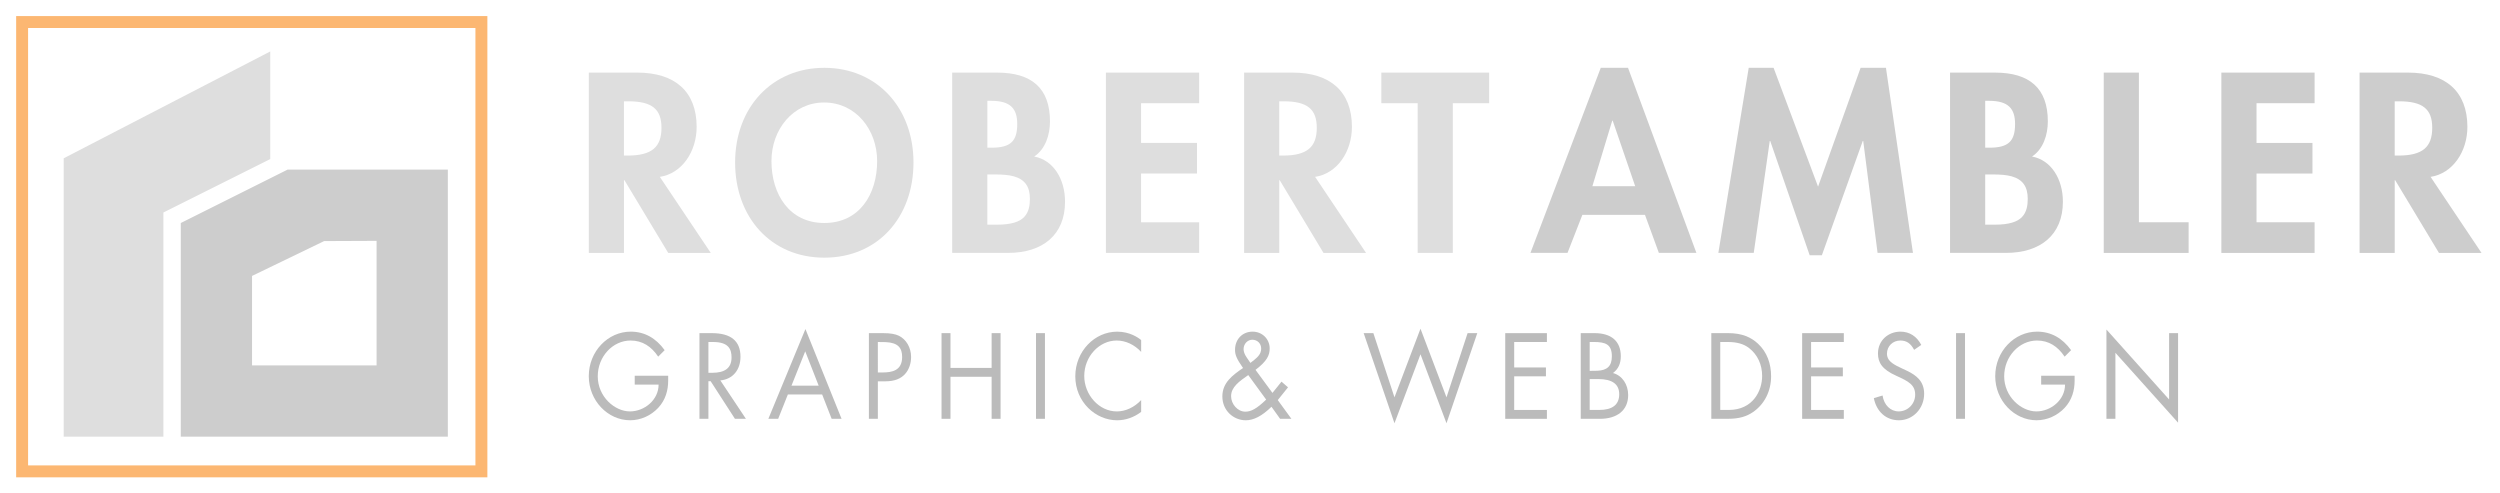 <?xml version="1.0" encoding="utf-8"?>
<!-- Generator: Adobe Illustrator 24.2.3, SVG Export Plug-In . SVG Version: 6.00 Build 0)  -->
<svg version="1.1" id="Layer_1" xmlns="http://www.w3.org/2000/svg" xmlns:xlink="http://www.w3.org/1999/xlink" x="0px" y="0px"
	 viewBox="0 0 1675.15 330.15" style="enable-background:new 0 0 1675.15 330.15;" xml:space="preserve">
<style type="text/css">
	.st0{display:none;}
	.st1{display:inline;}
	.st2{fill:#CDCDCD;}
	.st3{fill:#EFB025;}
	.st4{fill:#F59121;}
	.st5{fill:#BBBBBB;}
	.st6{fill:#FCB772;}
	.st7{fill:#DEDEDE;}
</style>
<g id="orange" class="st0">
	<g class="st1">
		<g>
			<path class="st2" d="M318.57,18.77v293.06H18.82V18.77H318.57 M326.57,10.77h-8H18.82h-8v8v293.06v8h8h299.75h8v-8V18.77V10.77
				L326.57,10.77z"/>
		</g>
		<polygon class="st3" points="42.68,292.59 42.68,106.06 181.07,34.48 181.07,106.59 109.49,142.38 109.49,292.59 		"/>
		<path class="st4" d="M192.71,113.64l-71.58,35.79v143.16h178.95V113.64H192.71z M252.33,244.84h-83.45v-59.95l48.31-23.35
			l35.15-0.15L252.33,244.84L252.33,244.84z"/>
		<g>
			<path class="st3" d="M427.06,48.65c24.99,0,39.73,12.5,39.73,36.37c0,16.5-9.77,31.24-24.67,33.49l34.13,50.95h-28.51
				l-29.32-48.7h-0.32v48.7h-23.55V48.65H427.06z M418.08,104.24h2.56c16.18,0,22.59-5.77,22.59-18.58
				c0-12.49-6.25-17.78-22.27-17.78h-2.89v36.36H418.08z"/>
			<path class="st3" d="M552.33,172.65c-35.89,0-59.76-27.24-59.76-63.76c0-37.01,24.83-63.45,59.76-63.45
				c35.4,0,59.76,26.92,59.76,63.45S588.38,172.65,552.33,172.65z M587.74,107.93c0-20.83-14.1-39.25-35.57-39.25
				c-20.83,0-35.25,18.1-35.25,39.25c0,22.27,12.02,41.49,35.41,41.49C575.88,149.42,587.74,130.2,587.74,107.93z"/>
			<path class="st3" d="M668.15,48.65c23.07,0,35.4,10.41,35.4,32.68c0,8.97-3.04,18.58-10.57,23.55
				c12.82,2.4,20.66,15.06,20.66,30.28c0,22.27-15.06,34.29-38.13,34.29h-37.49V48.65H668.15z M661.58,98.96h2.89
				c12.66,0,17.14-4.33,17.14-15.86c0-10.25-4.49-15.54-17.3-15.54h-2.72v31.4H661.58z M661.58,150.54h6.57
				c9.45,0,15.06-1.92,18.1-5.13c3.05-3.2,3.85-7.53,3.85-12.18c0-8.17-3.36-12.97-10.74-15.06c-3.36-0.96-7.69-1.28-12.81-1.28
				h-4.97V150.54z"/>
			<path class="st3" d="M803.51,48.65v20.51h-38.93v26.6h37.49v20.51h-37.49v32.68h38.93v20.51h-62.48V48.65H803.51z"/>
			<path class="st3" d="M866.14,48.65c24.99,0,39.73,12.5,39.73,36.37c0,16.5-9.77,31.24-24.67,33.49l34.13,50.95h-28.51
				l-29.32-48.7h-0.32v48.7h-23.55V48.65H866.14z M857.17,104.24h2.56c16.18,0,22.59-5.77,22.59-18.58
				c0-12.49-6.25-17.78-22.27-17.78h-2.89v36.36H857.17z"/>
			<path class="st3" d="M997.82,48.65v20.51h-24.35v100.3h-23.55V69.15h-24.35v-20.5H997.82z"/>
		</g>
		<g>
			<path class="st4" d="M1090.87,45.44l45.82,124.01h-25.15l-9.3-25.47h-41.97l-9.94,25.47h-24.83l47.11-124.01
				C1072.61,45.44,1090.87,45.44,1090.87,45.44z M1067,124.75h28.67l-15.06-43.9h-0.32L1067,124.75z"/>
			<path class="st4" d="M1188.41,45.44l29.8,79.63l28.51-79.63h16.98l18.1,124.01h-23.71l-9.61-74.98h-0.32l-27.4,76.58h-8.16
				l-26.43-76.58h-0.32l-10.73,74.98h-23.72l20.35-124.01L1188.41,45.44L1188.41,45.44z"/>
			<path class="st4" d="M1336.76,48.65c23.08,0,35.41,10.41,35.41,32.68c0,8.97-3.05,18.58-10.58,23.55
				c12.82,2.4,20.67,15.06,20.67,30.28c0,22.27-15.07,34.29-38.13,34.29h-37.49V48.65H1336.76z M1330.2,98.96h2.88
				c12.66,0,17.14-4.33,17.14-15.86c0-10.25-4.48-15.54-17.29-15.54h-2.72v31.4H1330.2z M1330.2,150.54h6.56
				c9.45,0,15.07-1.92,18.1-5.13c3.05-3.2,3.85-7.53,3.85-12.18c0-8.17-3.37-12.97-10.73-15.06c-3.37-0.96-7.7-1.28-12.82-1.28
				h-4.96L1330.2,150.54L1330.2,150.54z"/>
			<path class="st4" d="M1433.19,48.65v100.3h33.32v20.51h-56.87V48.65H1433.19z"/>
			<path class="st4" d="M1550.92,48.65v20.51H1512v26.6h37.49v20.51H1512v32.68h38.92v20.51h-62.48V48.65H1550.92z"/>
			<path class="st4" d="M1613.56,48.65c25,0,39.74,12.5,39.74,36.37c0,16.5-9.78,31.24-24.67,33.49l34.12,50.95h-28.51l-29.33-48.7
				h-0.31v48.7h-23.55V48.65H1613.56z M1604.59,104.24h2.56c16.18,0,22.59-5.77,22.59-18.58c0-12.49-6.24-17.78-22.27-17.78h-2.88
				V104.24z"/>
		</g>
		<g>
			<path class="st5" d="M441.02,238.98c-4.57-6.86-10.57-10.81-18.5-10.81c-11.92,0-21.99,10.73-21.99,23.98
				c0,13.63,11.35,23.52,21.56,23.52c9.71,0,19.21-7.69,19.21-17.97h-16v-5.94h22.42v3.27c0,6.4-1.71,12.95-6.71,18.28
				c-4.86,5.18-11.71,8.29-18.78,8.29c-14.92,0-27.71-13.1-27.71-29.54c0-16.67,12.86-29.84,28.06-29.84c9.43,0,17,4.41,22.78,12.41
				L441.02,238.98z"/>
			<path class="st5" d="M476.89,223.22c12.79,0,19.28,5.18,19.28,15.84c0,8.76-5.14,15.08-13.5,15.84l17.14,25.73h-7.35l-16.28-25.2
				h-1.5v25.2h-6v-57.41H476.89z M474.68,249.79h2.64c7.86,0,12.86-2.81,12.86-10.27c0-5.41-1.86-10.36-12.36-10.36h-3.14V249.79z"
				/>
			<path class="st5" d="M539.69,220.48l24.21,60.15h-6.64l-6.36-16.3h-22.99l-6.5,16.3h-6.57L539.69,220.48z M530.34,258.4h18.21
				l-9-22.99L530.34,258.4z"/>
			<path class="st5" d="M591.64,223.22c5.07,0,8.28,0.62,10.64,1.75c4.86,2.36,8.21,7.85,8.21,14.24c0,4.12-1.29,8.46-4.21,11.58
				c-2.71,2.89-6.78,4.72-13.07,4.72h-5v25.13h-6v-57.41h9.43V223.22z M588.21,249.57h3.21c6.36,0,13.07-1.3,13.07-10.36
				c0-6.08-2.71-9.59-11-9.97c-1.64-0.08-3.07-0.08-5.28-0.08V249.57z"/>
			<path class="st5" d="M636.88,223.22v23.3h27.57v-23.3h6v57.41h-6v-28.17h-27.57v28.17h-6v-57.41H636.88z"/>
			<path class="st5" d="M700.18,223.22v57.41h-6v-57.41H700.18z"/>
			<path class="st5" d="M764.64,235.79c-4.5-4.87-10.42-7.62-16.42-7.62c-11.64,0-21.71,10.66-21.71,23.76
				c0,12.56,9.85,23.75,21.85,23.75c5.79,0,11.71-2.73,16.28-7.61v7.91c-4.64,3.58-10.35,5.63-16.07,5.63
				c-14.5,0-28.06-12.33-28.06-29.46c0-16.75,12.93-29.92,28.06-29.92c8.36,0,14,3.88,16.07,5.63V235.79z"/>
			<path class="st5" d="M841.27,247.82l11.35,15.45l6.07-7.54l4.35,3.81l-6.86,8.53l9.14,12.56h-7.57l-5.78-8.07
				c-6.5,6.32-12,9.05-17.21,9.05c-8.21,0-15.71-6.46-15.71-15.99c0-9.14,6.71-14.16,13.85-19.03c-4.57-6.55-5.35-9.06-5.35-12.19
				c0-7.16,5-12.18,11.78-12.18c6.43,0,11.43,4.95,11.43,11.27C850.77,238.07,848.98,241.95,841.27,247.82z M848.41,267.76
				l-12-16.44c-6,4.19-11.5,8-11.5,14.16c0,5.33,4.43,10.36,9.5,10.36C838.2,275.84,841.91,274.01,848.41,267.76z M837.84,243.17
				c1.79-1.37,3.36-2.59,4.36-3.58c2.5-2.43,2.86-4.41,2.86-6.08c0-3.35-2.58-5.87-5.93-5.87c-3.14,0-5.86,2.74-5.86,6.33
				c0,1.59,0.65,3.42,1.93,5.32L837.84,243.17z"/>
			<path class="st5" d="M951.81,220.25l17.43,45.99l14.14-43.02h6.49l-20.63,60.38l-17.43-46.22l-17.43,46.22l-20.64-60.38h6.5
				l14.14,43.02L951.81,220.25z"/>
			<path class="st5" d="M1036.52,223.22v5.94h-21.92v17.06h21.27v5.94h-21.27v22.54h21.92v5.94h-27.92v-57.41h27.92V223.22z"/>
			<path class="st5" d="M1068.4,223.22c11.15,0,17.64,5.25,17.64,15.54c0,4.64-1.57,8.53-5.28,11.19
				c6.28,1.67,10.21,7.69,10.21,14.77c0,10.28-7.49,15.92-18.92,15.92h-12.86v-57.41h9.21V223.22z M1065.19,248.5
				c2.07,0,3.56,0,5.21-0.08c6.35-0.3,9.64-2.97,9.64-9.67c0-8.08-4.29-9.6-12.14-9.6h-2.71V248.5z M1071.54,274.69
				c8.78,0,13.43-3.43,13.43-10.51c0-6.7-4.5-10.2-14.21-10.2h-5.57v20.71H1071.54z"/>
			<path class="st5" d="M1158.03,223.22c9.28,0,15.35,2.82,19.85,7c6.21,5.71,8.86,13.55,8.86,21.93c0,9.82-4.36,18.65-12.14,23.98
				c-4.21,2.89-9.21,4.49-16.63,4.49h-11.29v-57.41h11.35V223.22z M1158.39,274.69c16.13,0,22.35-12.79,22.35-22.76
				c0-7.54-3-14.24-8.78-18.73c-3.64-2.82-8.29-4.04-14.21-4.04h-5.08v45.54h5.72V274.69z"/>
			<path class="st5" d="M1235.47,223.22v5.94h-21.93v17.06h21.28v5.94h-21.28v22.54h21.93v5.94h-27.92v-57.41h27.92V223.22z"/>
			<path class="st5" d="M1282.58,234.41c-2.36-4.41-5.15-6.24-9.21-6.24c-5.08,0-9,3.73-9,8.91c0,1.06,0.29,2.67,1.35,4.11
				c2.42,3.2,7.72,5.11,12.36,7.39c5.85,2.89,11.21,6.77,11.21,15.3c0,9.81-7.43,17.73-16.93,17.73c-8.5,0-14.99-5.7-16.78-14.84
				l5.85-1.75c0.93,6.4,5.35,10.65,10.78,10.65c6.01,0,11.07-4.95,11.07-11.19c0-6.62-4.5-8.98-12.57-12.64
				c-9.57-4.27-12.36-8.84-12.36-15c0-8.76,6.93-14.62,15.08-14.62c6.07,0,10.99,3.19,13.93,8.91L1282.58,234.41z"/>
			<path class="st5" d="M1316.68,223.22v57.41h-6.01v-57.41H1316.68z"/>
			<path class="st5" d="M1383.42,238.98c-4.57-6.86-10.58-10.81-18.5-10.81c-11.93,0-22,10.73-22,23.98
				c0,13.63,11.35,23.52,21.57,23.52c9.71,0,19.21-7.69,19.21-17.97h-16v-5.94h22.42v3.27c0,6.4-1.71,12.95-6.71,18.28
				c-4.86,5.18-11.72,8.29-18.78,8.29c-14.93,0-27.71-13.1-27.71-29.54c0-16.67,12.85-29.84,28.06-29.84
				c9.43,0,16.99,4.41,22.78,12.41L1383.42,238.98z"/>
			<path class="st5" d="M1411.44,220.79l41.99,46.9v-44.47h6.01v60l-41.99-46.82v44.24h-6.01V220.79z"/>
		</g>
	</g>
</g>
<g id="grey">
	<g>
		<g>
			<path class="st6" d="M318.57,18.77v293.06H18.82V18.77H318.57 M326.57,10.77h-8H18.82h-8v8v293.06v8h8h299.75h8v-8V18.77V10.77
				L326.57,10.77z"/>
		</g>
		<polygon class="st7" points="42.68,292.59 42.68,106.06 181.07,34.48 181.07,106.59 109.49,142.38 109.49,292.59 		"/>
		<path class="st2" d="M192.71,113.64l-71.58,35.79v143.16h178.95V113.64H192.71z M252.33,244.84h-83.45v-59.95l48.31-23.35
			l35.15-0.15L252.33,244.84L252.33,244.84z"/>
		<g>
			<path class="st7" d="M427.06,48.65c24.99,0,39.73,12.5,39.73,36.37c0,16.5-9.77,31.24-24.67,33.49l34.13,50.95h-28.51
				l-29.32-48.7h-0.32v48.7h-23.55V48.65H427.06z M418.08,104.24h2.56c16.18,0,22.59-5.77,22.59-18.58
				c0-12.49-6.25-17.78-22.27-17.78h-2.89v36.36H418.08z"/>
			<path class="st7" d="M552.33,172.65c-35.89,0-59.76-27.24-59.76-63.76c0-37.01,24.83-63.45,59.76-63.45
				c35.4,0,59.76,26.92,59.76,63.45S588.38,172.65,552.33,172.65z M587.74,107.93c0-20.83-14.1-39.25-35.57-39.25
				c-20.83,0-35.25,18.1-35.25,39.25c0,22.27,12.02,41.49,35.41,41.49C575.88,149.42,587.74,130.2,587.74,107.93z"/>
			<path class="st7" d="M668.15,48.65c23.07,0,35.4,10.41,35.4,32.68c0,8.97-3.04,18.58-10.57,23.55
				c12.82,2.4,20.66,15.06,20.66,30.28c0,22.27-15.06,34.29-38.13,34.29h-37.49V48.65H668.15z M661.58,98.96h2.89
				c12.66,0,17.14-4.33,17.14-15.86c0-10.25-4.49-15.54-17.3-15.54h-2.72v31.4H661.58z M661.58,150.54h6.57
				c9.45,0,15.06-1.92,18.1-5.13c3.05-3.2,3.85-7.53,3.85-12.18c0-8.17-3.36-12.97-10.74-15.06c-3.36-0.96-7.69-1.28-12.81-1.28
				h-4.97V150.54z"/>
			<path class="st7" d="M803.51,48.65v20.51h-38.93v26.6h37.49v20.51h-37.49v32.68h38.93v20.51h-62.48V48.65H803.51z"/>
			<path class="st7" d="M866.14,48.65c24.99,0,39.73,12.5,39.73,36.37c0,16.5-9.77,31.24-24.67,33.49l34.13,50.95h-28.51
				l-29.32-48.7h-0.32v48.7h-23.55V48.65H866.14z M857.17,104.24h2.56c16.18,0,22.59-5.77,22.59-18.58
				c0-12.49-6.25-17.78-22.27-17.78h-2.89v36.36H857.17z"/>
			<path class="st7" d="M997.82,48.65v20.51h-24.35v100.3h-23.55V69.15h-24.35v-20.5H997.82z"/>
		</g>
		<g>
			<path class="st2" d="M1090.87,45.44l45.82,124.01h-25.15l-9.3-25.47h-41.97l-9.94,25.47h-24.83l47.11-124.01
				C1072.61,45.44,1090.87,45.44,1090.87,45.44z M1067,124.75h28.67l-15.06-43.9h-0.32L1067,124.75z"/>
			<path class="st2" d="M1188.41,45.44l29.8,79.63l28.51-79.63h16.98l18.1,124.01h-23.71l-9.61-74.98h-0.32l-27.4,76.58h-8.16
				l-26.43-76.58h-0.32l-10.73,74.98h-23.72l20.35-124.01L1188.41,45.44L1188.41,45.44z"/>
			<path class="st2" d="M1336.76,48.65c23.08,0,35.41,10.41,35.41,32.68c0,8.97-3.05,18.58-10.58,23.55
				c12.82,2.4,20.67,15.06,20.67,30.28c0,22.27-15.07,34.29-38.13,34.29h-37.49V48.65H1336.76z M1330.2,98.96h2.88
				c12.66,0,17.14-4.33,17.14-15.86c0-10.25-4.48-15.54-17.29-15.54h-2.72v31.4H1330.2z M1330.2,150.54h6.56
				c9.45,0,15.07-1.92,18.1-5.13c3.05-3.2,3.85-7.53,3.85-12.18c0-8.17-3.37-12.97-10.73-15.06c-3.37-0.96-7.7-1.28-12.82-1.28
				h-4.96L1330.2,150.54L1330.2,150.54z"/>
			<path class="st2" d="M1433.19,48.65v100.3h33.32v20.51h-56.87V48.65H1433.19z"/>
			<path class="st2" d="M1550.92,48.65v20.51H1512v26.6h37.49v20.51H1512v32.68h38.92v20.51h-62.48V48.65H1550.92z"/>
			<path class="st2" d="M1613.56,48.65c25,0,39.74,12.5,39.74,36.37c0,16.5-9.78,31.24-24.67,33.49l34.12,50.95h-28.51l-29.33-48.7
				h-0.31v48.7h-23.55V48.65H1613.56z M1604.59,104.24h2.56c16.18,0,22.59-5.77,22.59-18.58c0-12.49-6.24-17.78-22.27-17.78h-2.88
				V104.24z"/>
		</g>
		<g>
			<path class="st5" d="M441.02,238.98c-4.57-6.86-10.57-10.81-18.5-10.81c-11.92,0-21.99,10.73-21.99,23.98
				c0,13.63,11.35,23.52,21.56,23.52c9.71,0,19.21-7.69,19.21-17.97h-16v-5.94h22.42v3.27c0,6.4-1.71,12.95-6.71,18.28
				c-4.86,5.18-11.71,8.29-18.78,8.29c-14.92,0-27.71-13.1-27.71-29.54c0-16.67,12.86-29.84,28.06-29.84c9.43,0,17,4.41,22.78,12.41
				L441.02,238.98z"/>
			<path class="st5" d="M476.89,223.22c12.79,0,19.28,5.18,19.28,15.84c0,8.76-5.14,15.08-13.5,15.84l17.14,25.73h-7.35l-16.28-25.2
				h-1.5v25.2h-6v-57.41H476.89z M474.68,249.79h2.64c7.86,0,12.86-2.81,12.86-10.27c0-5.41-1.86-10.36-12.36-10.36h-3.14V249.79z"
				/>
			<path class="st5" d="M539.69,220.48l24.21,60.15h-6.64l-6.36-16.3h-22.99l-6.5,16.3h-6.57L539.69,220.48z M530.34,258.4h18.21
				l-9-22.99L530.34,258.4z"/>
			<path class="st5" d="M591.64,223.22c5.07,0,8.28,0.62,10.64,1.75c4.86,2.36,8.21,7.85,8.21,14.24c0,4.12-1.29,8.46-4.21,11.58
				c-2.71,2.89-6.78,4.72-13.07,4.72h-5v25.13h-6v-57.41h9.43V223.22z M588.21,249.57h3.21c6.36,0,13.07-1.3,13.07-10.36
				c0-6.08-2.71-9.59-11-9.97c-1.64-0.08-3.07-0.08-5.28-0.08V249.57z"/>
			<path class="st5" d="M636.88,223.22v23.3h27.57v-23.3h6v57.41h-6v-28.17h-27.57v28.17h-6v-57.41H636.88z"/>
			<path class="st5" d="M700.18,223.22v57.41h-6v-57.41H700.18z"/>
			<path class="st5" d="M764.64,235.79c-4.5-4.87-10.42-7.62-16.42-7.62c-11.64,0-21.71,10.66-21.71,23.76
				c0,12.56,9.85,23.75,21.85,23.75c5.79,0,11.71-2.73,16.28-7.61v7.91c-4.64,3.58-10.35,5.63-16.07,5.63
				c-14.5,0-28.06-12.33-28.06-29.46c0-16.75,12.93-29.92,28.06-29.92c8.36,0,14,3.88,16.07,5.63V235.79z"/>
			<path class="st5" d="M841.27,247.82l11.35,15.45l6.07-7.54l4.35,3.81l-6.86,8.53l9.14,12.56h-7.57l-5.78-8.07
				c-6.5,6.32-12,9.05-17.21,9.05c-8.21,0-15.71-6.46-15.71-15.99c0-9.14,6.71-14.16,13.85-19.03c-4.57-6.55-5.35-9.06-5.35-12.19
				c0-7.16,5-12.18,11.78-12.18c6.43,0,11.43,4.95,11.43,11.27C850.77,238.07,848.98,241.95,841.27,247.82z M848.41,267.76
				l-12-16.44c-6,4.19-11.5,8-11.5,14.16c0,5.33,4.43,10.36,9.5,10.36C838.2,275.84,841.91,274.01,848.41,267.76z M837.84,243.17
				c1.79-1.37,3.36-2.59,4.36-3.58c2.5-2.43,2.86-4.41,2.86-6.08c0-3.35-2.58-5.87-5.93-5.87c-3.14,0-5.86,2.74-5.86,6.33
				c0,1.59,0.65,3.42,1.93,5.32L837.84,243.17z"/>
			<path class="st5" d="M951.81,220.25l17.43,45.99l14.14-43.02h6.49l-20.63,60.38l-17.43-46.22l-17.43,46.22l-20.64-60.38h6.5
				l14.14,43.02L951.81,220.25z"/>
			<path class="st5" d="M1036.52,223.22v5.94h-21.92v17.06h21.27v5.94h-21.27v22.54h21.92v5.94h-27.92v-57.41h27.92V223.22z"/>
			<path class="st5" d="M1068.4,223.22c11.15,0,17.64,5.25,17.64,15.54c0,4.64-1.57,8.53-5.28,11.19
				c6.28,1.67,10.21,7.69,10.21,14.77c0,10.28-7.49,15.92-18.92,15.92h-12.86v-57.41h9.21V223.22z M1065.19,248.5
				c2.07,0,3.56,0,5.21-0.08c6.35-0.3,9.64-2.97,9.64-9.67c0-8.08-4.29-9.6-12.14-9.6h-2.71V248.5z M1071.54,274.69
				c8.78,0,13.43-3.43,13.43-10.51c0-6.7-4.5-10.2-14.21-10.2h-5.57v20.71H1071.54z"/>
			<path class="st5" d="M1158.03,223.22c9.28,0,15.35,2.82,19.85,7c6.21,5.71,8.86,13.55,8.86,21.93c0,9.82-4.36,18.65-12.14,23.98
				c-4.21,2.89-9.21,4.49-16.63,4.49h-11.29v-57.41h11.35V223.22z M1158.39,274.69c16.13,0,22.35-12.79,22.35-22.76
				c0-7.54-3-14.24-8.78-18.73c-3.64-2.82-8.29-4.04-14.21-4.04h-5.08v45.54h5.72V274.69z"/>
			<path class="st5" d="M1235.47,223.22v5.94h-21.93v17.06h21.28v5.94h-21.28v22.54h21.93v5.94h-27.92v-57.41h27.92V223.22z"/>
			<path class="st5" d="M1282.58,234.41c-2.36-4.41-5.15-6.24-9.21-6.24c-5.08,0-9,3.73-9,8.91c0,1.06,0.29,2.67,1.35,4.11
				c2.42,3.2,7.72,5.11,12.36,7.39c5.85,2.89,11.21,6.77,11.21,15.3c0,9.81-7.43,17.73-16.93,17.73c-8.5,0-14.99-5.7-16.78-14.84
				l5.85-1.75c0.93,6.4,5.35,10.65,10.78,10.65c6.01,0,11.07-4.95,11.07-11.19c0-6.62-4.5-8.98-12.57-12.64
				c-9.57-4.27-12.36-8.84-12.36-15c0-8.76,6.93-14.62,15.08-14.62c6.07,0,10.99,3.19,13.93,8.91L1282.58,234.41z"/>
			<path class="st5" d="M1316.68,223.22v57.41h-6.01v-57.41H1316.68z"/>
			<path class="st5" d="M1383.42,238.98c-4.57-6.86-10.58-10.81-18.5-10.81c-11.93,0-22,10.73-22,23.98
				c0,13.63,11.35,23.52,21.57,23.52c9.71,0,19.21-7.69,19.21-17.97h-16v-5.94h22.42v3.27c0,6.4-1.71,12.95-6.71,18.28
				c-4.86,5.18-11.72,8.29-18.78,8.29c-14.93,0-27.71-13.1-27.71-29.54c0-16.67,12.85-29.84,28.06-29.84
				c9.43,0,16.99,4.41,22.78,12.41L1383.42,238.98z"/>
			<path class="st5" d="M1411.44,220.79l41.99,46.9v-44.47h6.01v60l-41.99-46.82v44.24h-6.01V220.79z"/>
		</g>
	</g>
</g>
</svg>
